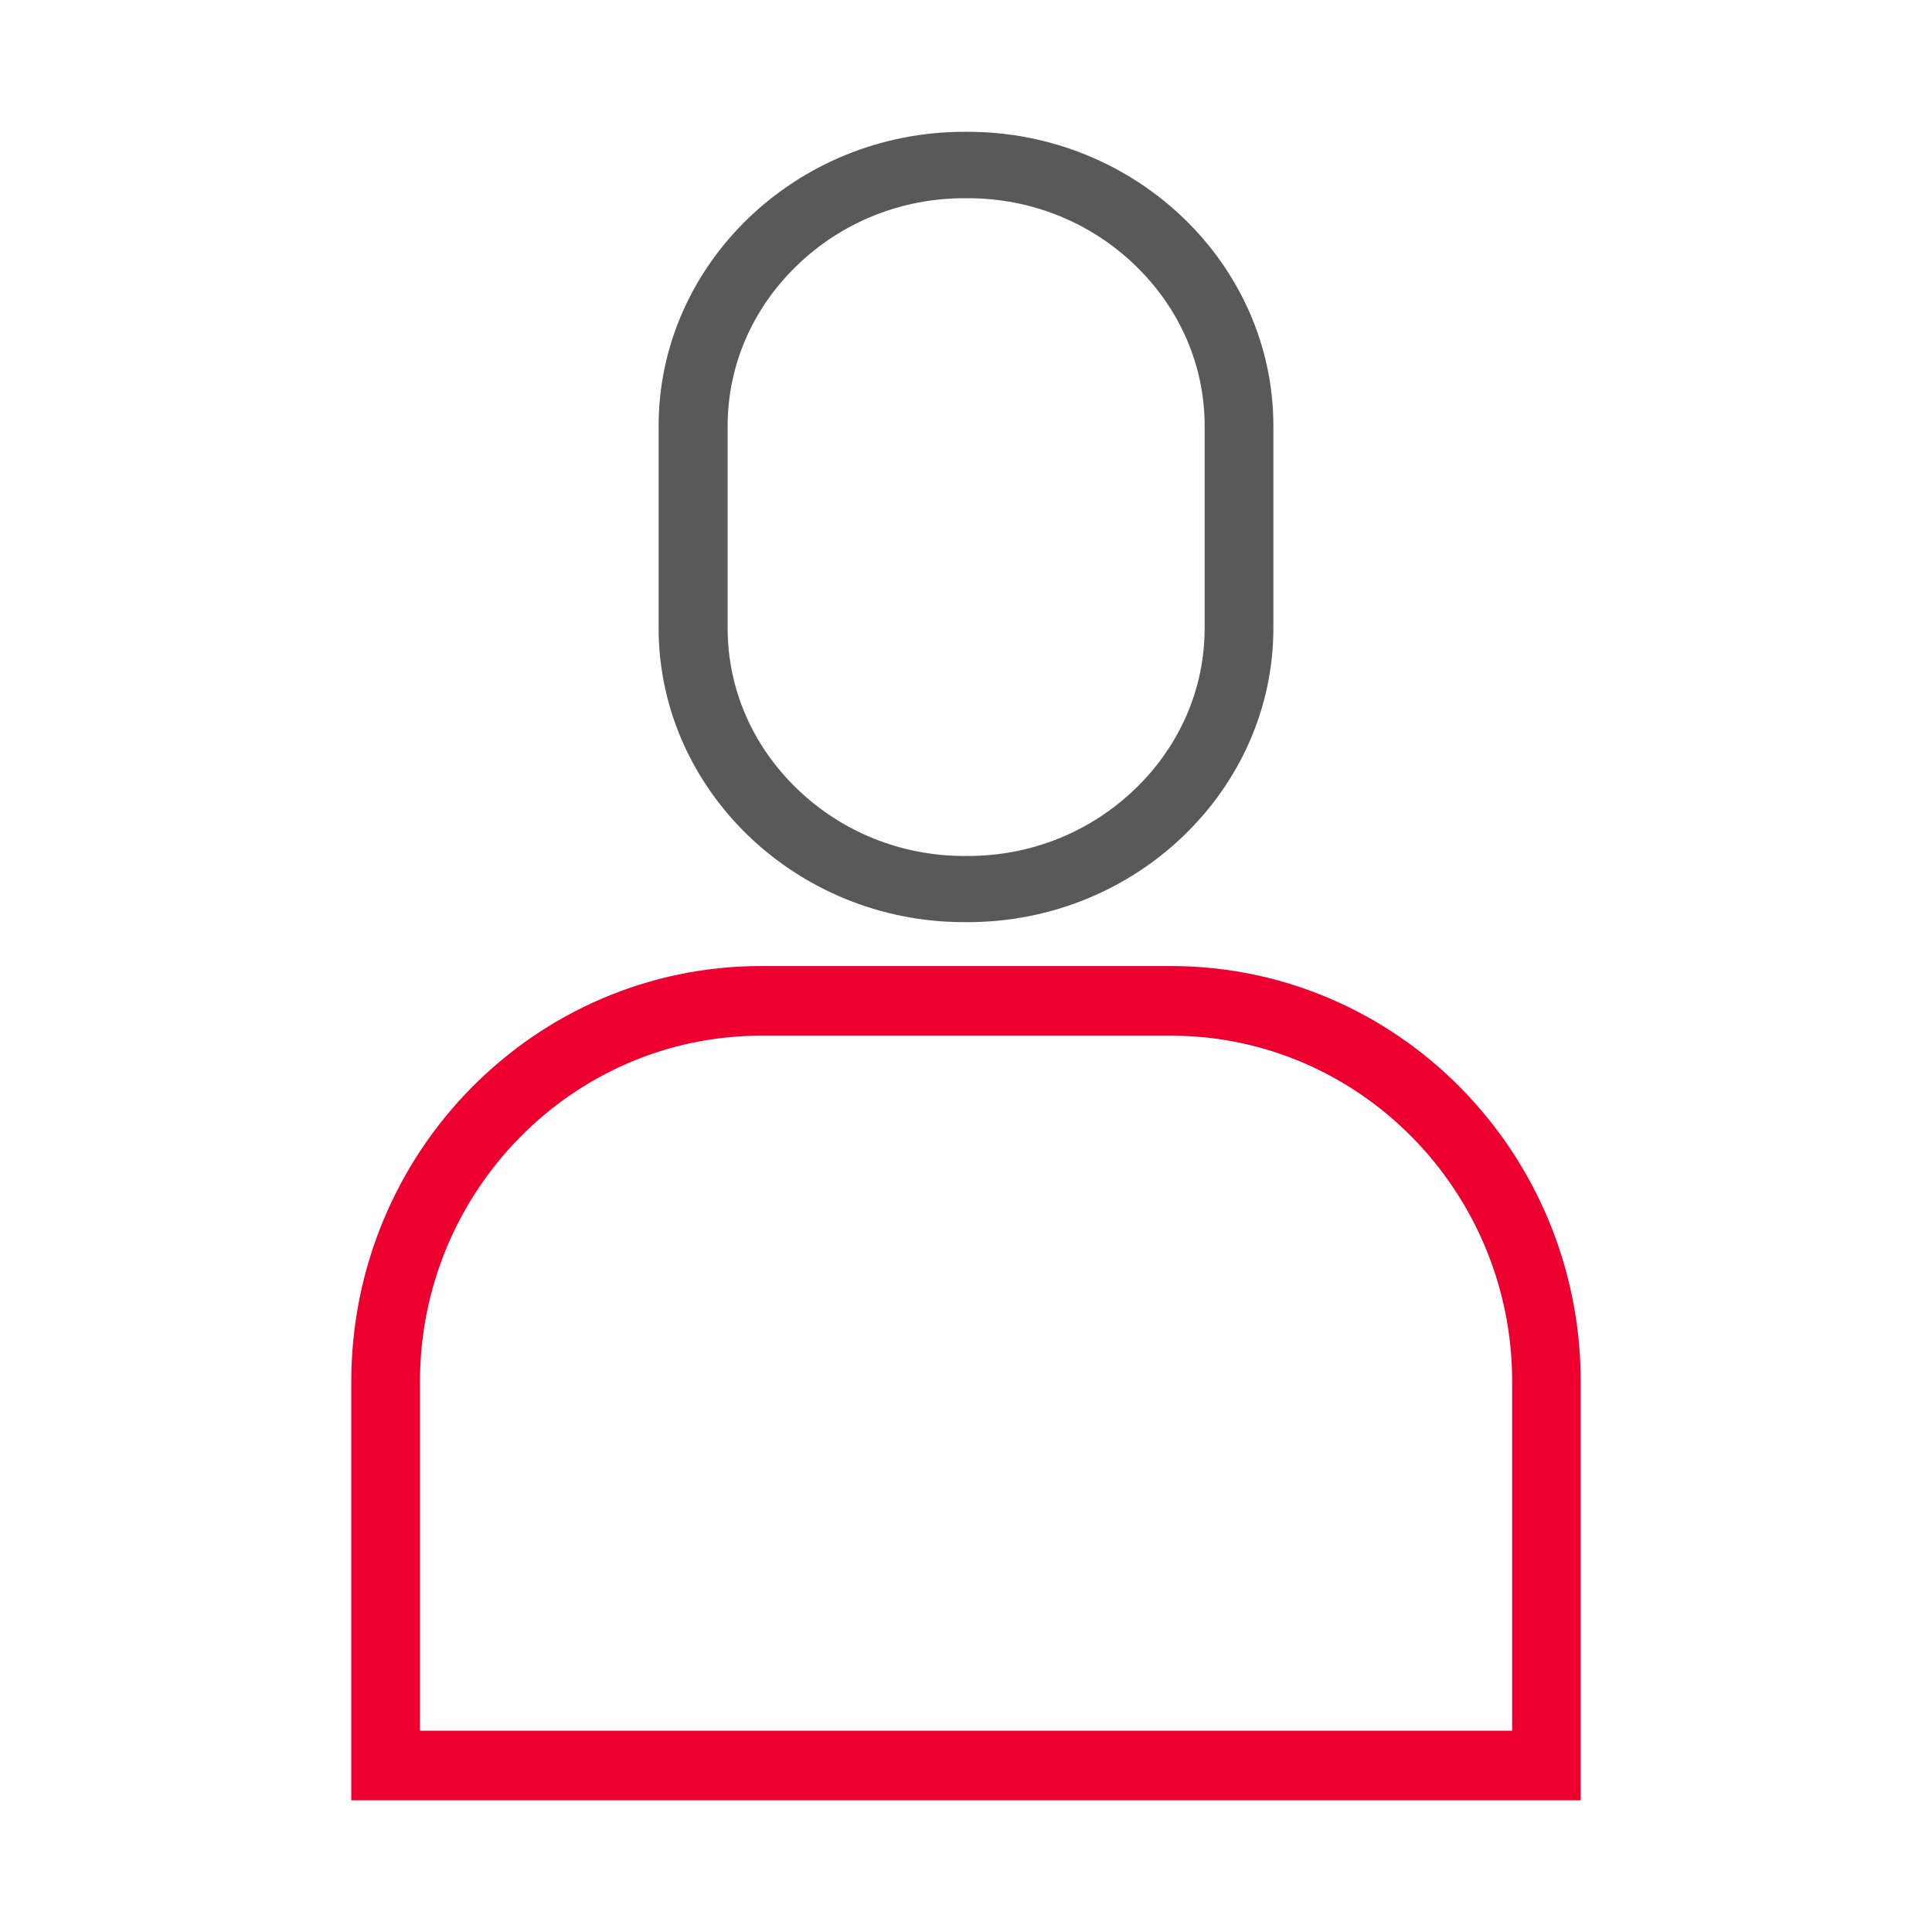 <svg width="40" height="40" viewBox="0 0 40 40" fill="none" xmlns="http://www.w3.org/2000/svg">
<path d="M19.962 19.092H20.038C23.518 19.092 26.364 16.352 26.364 13.002V8.818C26.364 5.469 23.518 2.729 20.038 2.729H19.962C16.482 2.729 13.636 5.469 13.636 8.818V13.002C13.636 16.352 16.482 19.092 19.962 19.092ZM15.065 8.821C15.065 7.568 15.577 6.386 16.506 5.491C17.435 4.597 18.663 4.104 19.965 4.104H20.041C21.343 4.104 22.571 4.597 23.5 5.491C24.429 6.386 24.941 7.568 24.941 8.821V13.005C24.941 14.258 24.429 15.441 23.5 16.335C22.571 17.229 21.343 17.722 20.041 17.722H19.965C18.663 17.722 17.435 17.229 16.506 16.335C15.577 15.441 15.065 14.258 15.065 13.005V8.821Z" fill="#595959"/>
<path d="M24.242 20.001H15.761C11.073 20.001 7.273 23.855 7.273 28.609V37.274H32.727V28.609C32.727 23.855 28.927 20.001 24.239 20.001H24.242ZM31.305 35.832H8.695V28.609C8.695 24.66 11.863 21.443 15.761 21.443H24.242C28.137 21.443 31.308 24.657 31.308 28.609V35.832H31.305Z" fill="#ED002F"/>
</svg>
